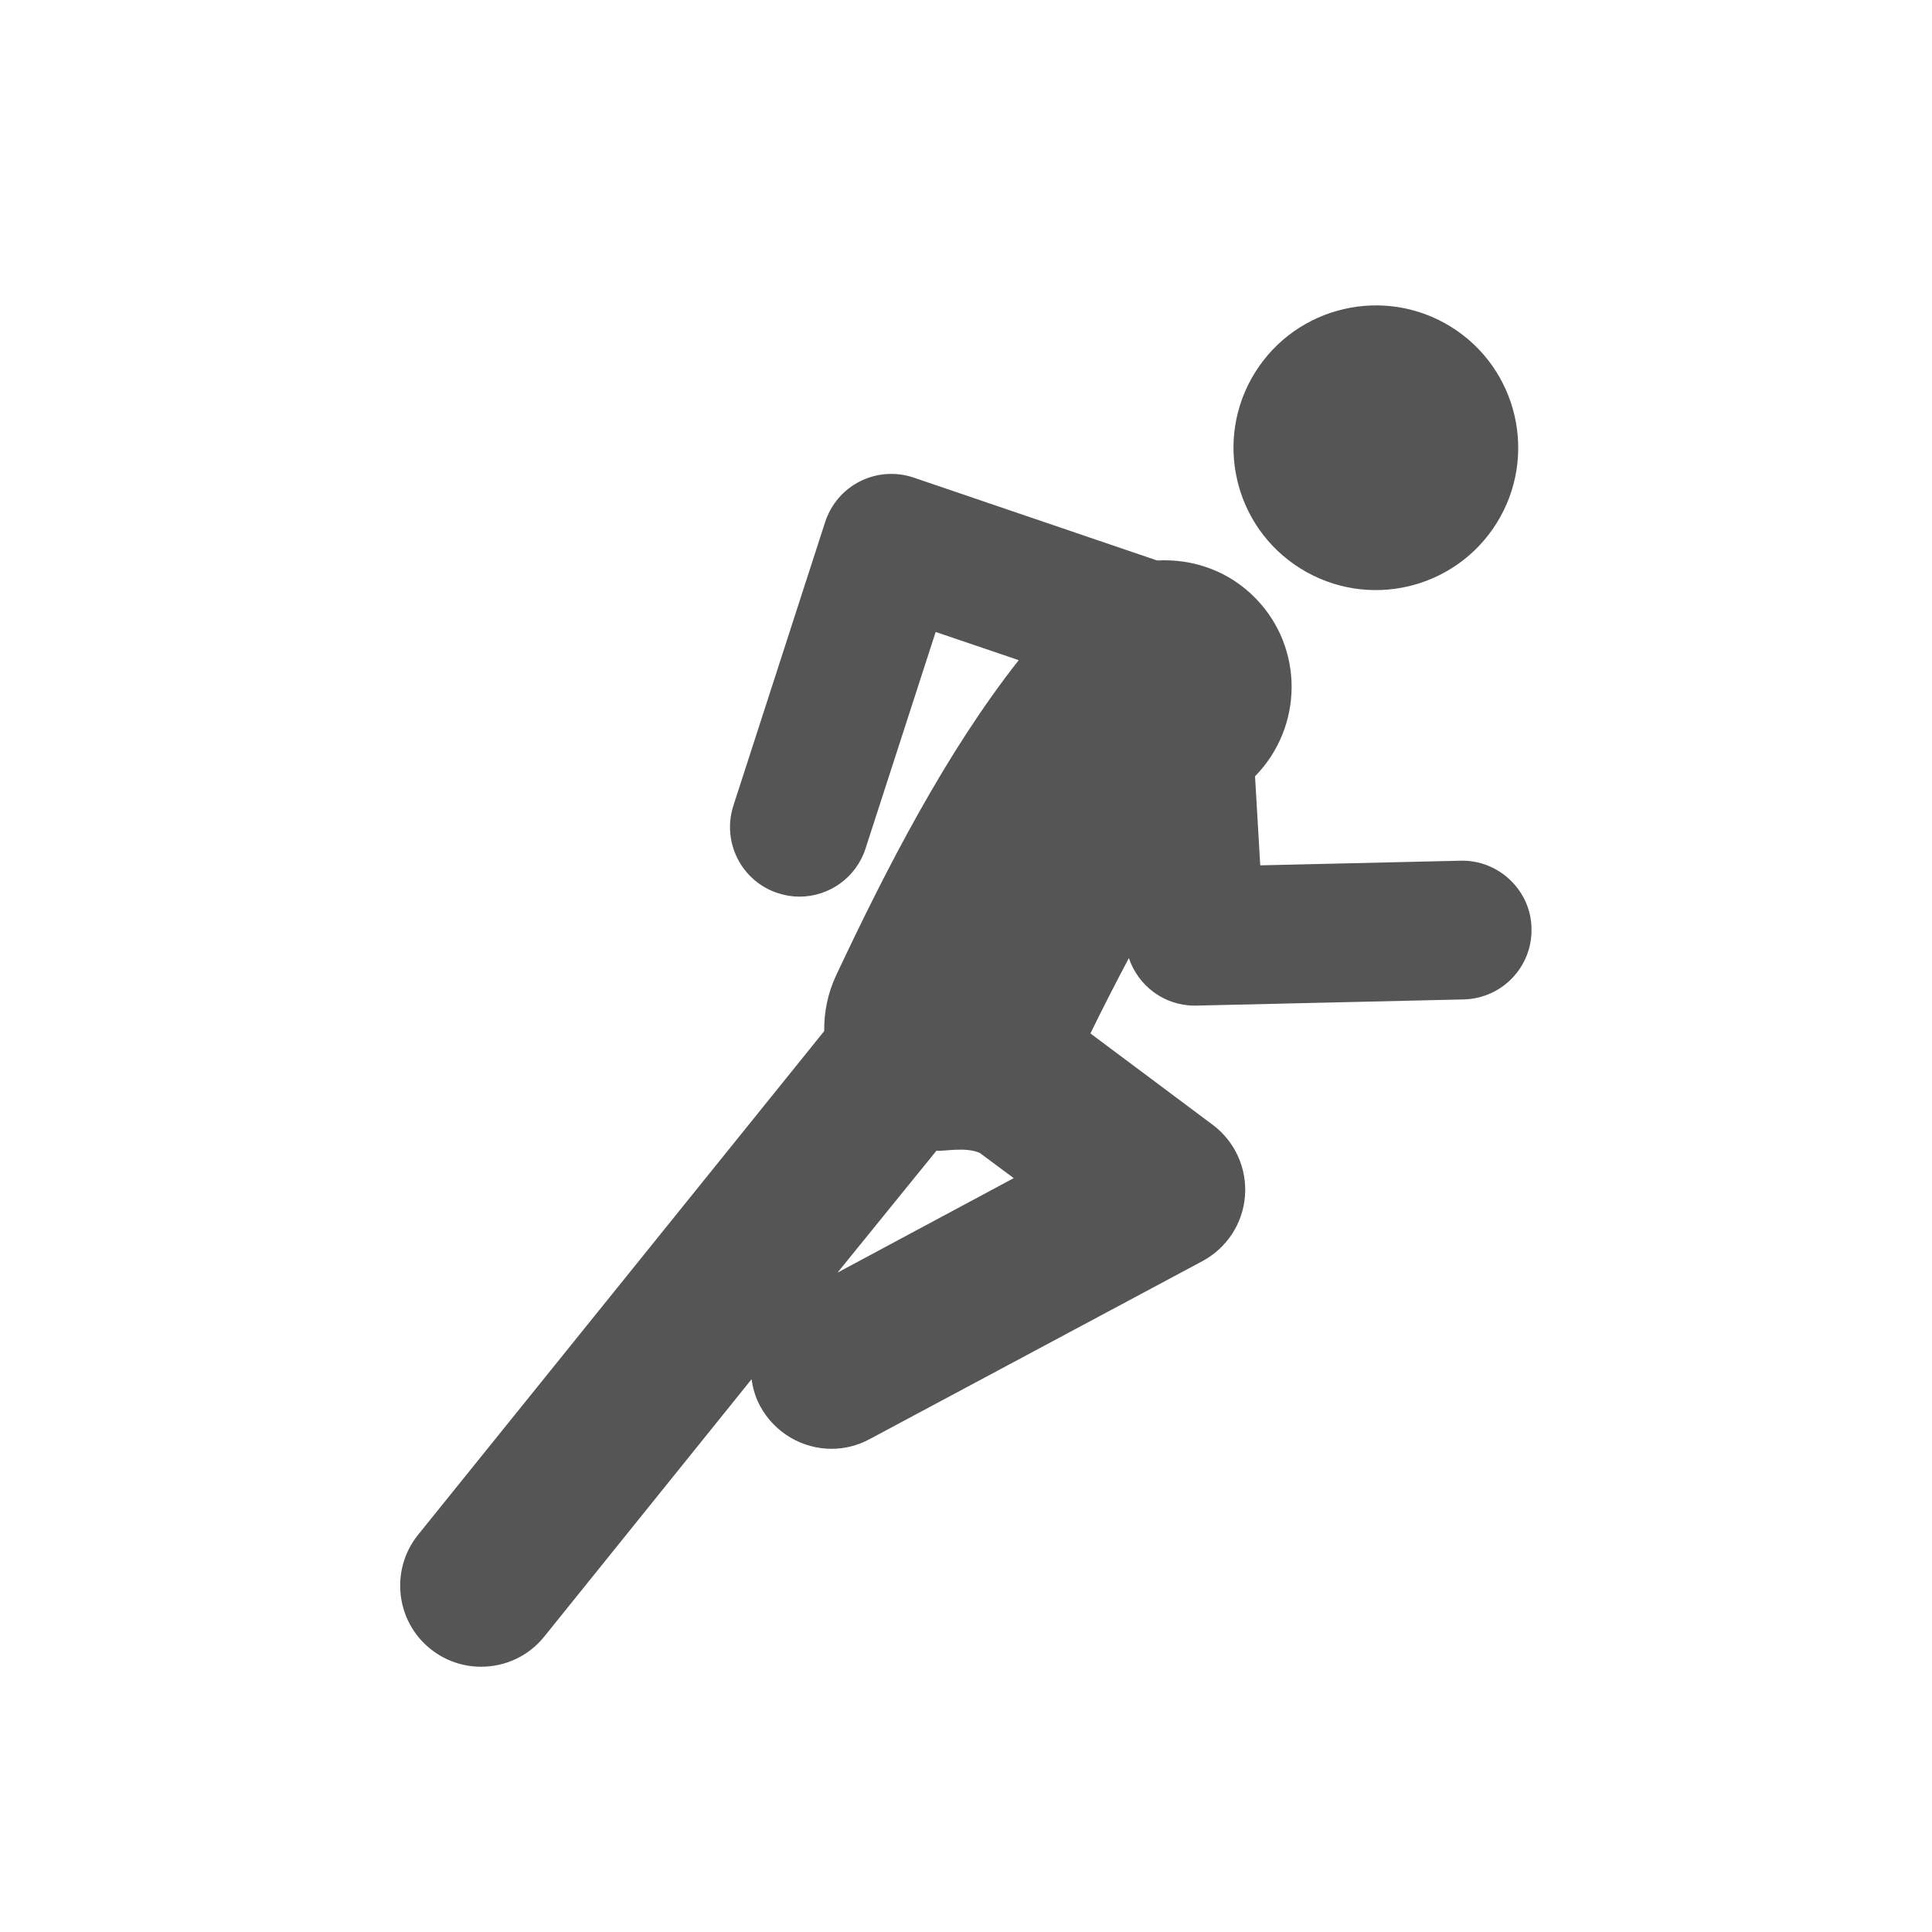 <?xml version="1.0" encoding="UTF-8"?> <svg xmlns="http://www.w3.org/2000/svg" xmlns:xlink="http://www.w3.org/1999/xlink" version="1.1" id="Layer_1" x="0px" y="0px" viewBox="0 0 100 100" style="enable-background:new 0 0 100 100;" xml:space="preserve"> <style type="text/css"> .st0{fill:#555556;} </style> <g> <path class="st0" d="M75.61,44.55l-10.38,0.24l-0.27-4.61c2.5-2.55,2.54-6.64,0.03-9.21c-1.39-1.43-3.26-2.06-5.1-1.96l-12.6-4.29 c-0.91-0.31-1.91-0.24-2.77,0.19c-0.86,0.43-1.51,1.19-1.81,2.11L37.96,41.7c-0.61,1.89,0.42,3.92,2.31,4.53 c0.37,0.12,0.74,0.18,1.11,0.18c1.52,0,2.93-0.97,3.42-2.49l3.63-11.21l4.3,1.46c-3.75,4.75-6.85,10.78-9.45,16.31 c-0.44,0.93-0.63,1.92-0.62,2.89L21.64,79.44c-1.45,1.8-1.17,4.45,0.63,5.9c0.78,0.63,1.71,0.93,2.63,0.93 c1.23,0,2.44-0.53,3.27-1.56l10.73-13.32c0.07,0.47,0.2,0.94,0.44,1.38c0.76,1.41,2.21,2.22,3.7,2.22c0.67,0,1.34-0.16,1.97-0.5 l17.22-9.21c1.27-0.68,2.1-1.95,2.21-3.38c0.11-1.43-0.52-2.82-1.67-3.68l-6.33-4.73c0.63-1.29,1.3-2.6,1.99-3.9 c0.48,1.43,1.82,2.46,3.4,2.46c0.03,0,0.06,0,0.08,0l13.85-0.32c1.99-0.05,3.56-1.69,3.51-3.68C79.24,46.07,77.55,44.5,75.61,44.55 z M43.35,65.87l5.12-6.31c0.33,0.05,1.52-0.22,2.25,0.12l1.75,1.3L43.35,65.87z"></path> <path class="st0" d="M67.32,29.43c3.46,2.15,8,1.09,10.15-2.36c2.15-3.46,1.09-8-2.36-10.15s-8-1.09-10.15,2.36 C62.81,22.73,63.86,27.28,67.32,29.43z"></path> </g> </svg> 